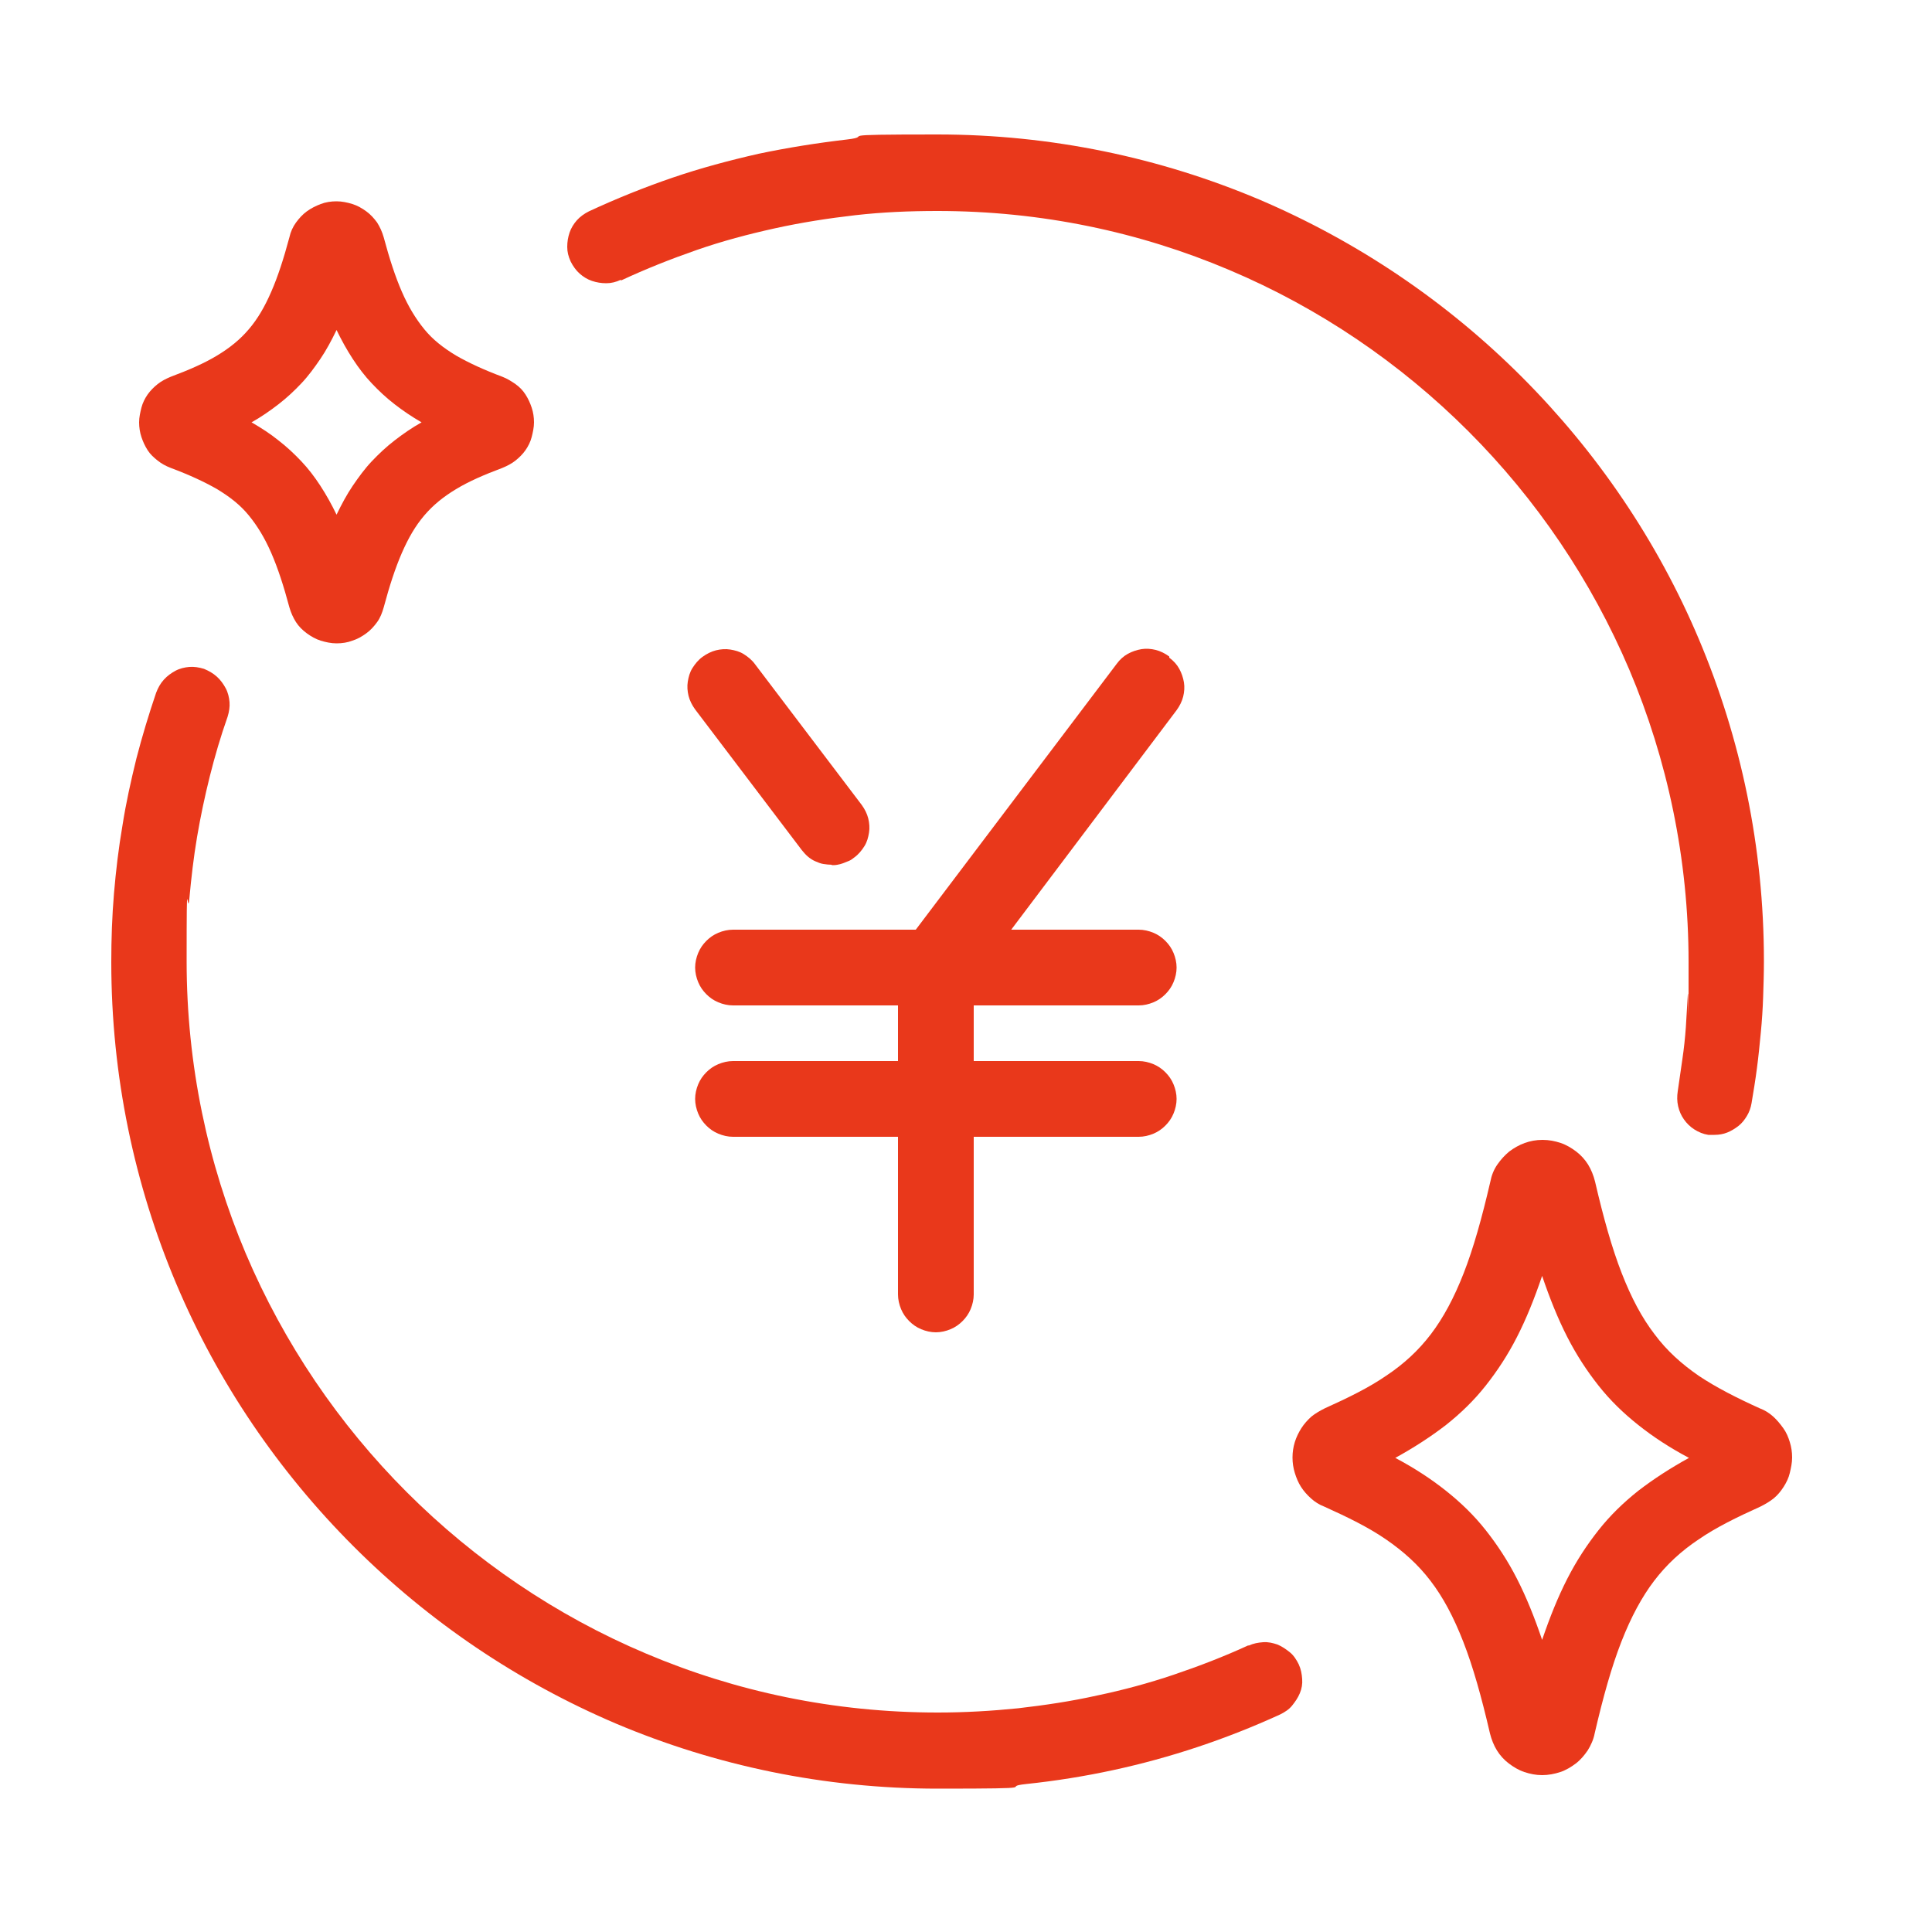 <?xml version="1.0" encoding="UTF-8"?>
<svg id="_レイヤー_1" xmlns="http://www.w3.org/2000/svg" version="1.1" viewBox="0 0 500 500">
  <!-- Generator: Adobe Illustrator 30.0.0, SVG Export Plug-In . SVG Version: 2.1.1 Build 123)  -->
  <defs>
    <style>
      .st0 {
        fill: #e9381b;
      }
    </style>
  </defs>
  <path class="st0" d="M455.7,364.6c-6.2-2.8-11.5-5.5-16-8.5-4.5-3.1-8.3-6.5-11.5-10.8-3.3-4.3-6-9.4-8.5-15.8-2.5-6.4-4.7-14.2-6.9-23.7-.4-1.6-1-3.1-1.8-4.4-.8-1.3-1.9-2.5-3.1-3.4s-2.5-1.7-4-2.2-3-.8-4.7-.8-3.2.3-4.6.8-2.8,1.3-4,2.2c-1.2,1-2.2,2.1-3.1,3.4s-1.5,2.8-1.8,4.4c-2.2,9.5-4.4,17.3-6.9,23.7-2.5,6.4-5.3,11.6-8.5,15.8s-7,7.7-11.5,10.7c-4.5,3.1-9.8,5.7-16,8.5-1.2.6-2.4,1.3-3.4,2.1-1,.9-1.9,1.9-2.6,3s-1.3,2.3-1.7,3.6-.6,2.6-.6,4c0,1.4.2,2.7.6,4s.9,2.5,1.6,3.6,1.6,2.1,2.6,3c1,.9,2.1,1.6,3.4,2.1,6.2,2.8,11.5,5.4,16,8.5,4.5,3.1,8.3,6.5,11.5,10.7,3.3,4.3,6,9.4,8.5,15.8,2.5,6.4,4.7,14.2,6.9,23.7.4,1.6,1,3.1,1.8,4.4s1.9,2.5,3.1,3.4,2.5,1.7,4,2.2,3,.8,4.6.8,3.2-.3,4.7-.8c1.5-.5,2.8-1.3,4-2.2s2.2-2.1,3.1-3.4c.8-1.3,1.5-2.8,1.8-4.4,2.2-9.5,4.4-17.3,6.9-23.7,2.5-6.4,5.3-11.6,8.5-15.8s7-7.7,11.5-10.7c4.5-3.1,9.8-5.7,16-8.5,1.2-.6,2.4-1.3,3.4-2.1s1.9-1.9,2.6-3c.7-1.1,1.3-2.3,1.6-3.6s.6-2.6.6-4c0-1.4-.2-2.7-.6-4s-.9-2.5-1.7-3.6-1.6-2.1-2.6-3-2.1-1.6-3.4-2.1ZM399.1,424.4c-2-5.9-4.1-11.1-6.5-15.8s-5.1-8.8-8.1-12.6c-3-3.8-6.4-7.1-10.3-10.2-3.9-3.1-8.2-5.9-13.1-8.5,4.9-2.7,9.2-5.5,13.1-8.5,3.9-3.1,7.3-6.4,10.3-10.2s5.7-7.9,8.1-12.6c2.4-4.7,4.5-9.9,6.5-15.8,2,5.9,4.1,11.1,6.5,15.8s5.1,8.8,8.1,12.6,6.4,7.1,10.3,10.2c3.9,3.1,8.2,5.9,13.1,8.5-4.9,2.7-9.2,5.5-13.1,8.5-3.9,3.1-7.3,6.4-10.3,10.2-3,3.8-5.7,7.9-8.1,12.6-2.4,4.7-4.5,9.9-6.5,15.8Z"/>
  <path class="st0" d="M44.2,121.1c4.8,1.8,8.7,3.6,12,5.5,3.3,2,6,4.1,8.2,6.8s4.1,5.8,5.8,9.7,3.2,8.5,4.7,14.1c.4,1.4,1,2.7,1.7,3.8s1.7,2.1,2.8,2.9,2.3,1.5,3.6,1.9,2.7.7,4.1.7h0c1.4,0,2.8-.2,4.1-.7,1.3-.4,2.5-1.1,3.6-1.9s2-1.8,2.8-2.9,1.3-2.4,1.7-3.8c1.5-5.6,3-10.2,4.7-14.1,1.7-3.9,3.5-7,5.8-9.7s4.9-4.8,8.2-6.8c3.3-2,7.2-3.7,12-5.5,1.2-.5,2.4-1.1,3.4-1.9s1.9-1.7,2.6-2.7,1.3-2.2,1.6-3.4.6-2.5.6-3.8c0-1.3-.2-2.6-.6-3.8s-.9-2.3-1.6-3.4-1.6-2-2.6-2.7-2.1-1.4-3.4-1.9c0,0,0,0,0,0s0,0,0,0,0,0,0,0,0,0,0,0c-4.8-1.8-8.7-3.6-12-5.5-3.3-2-6-4.1-8.2-6.8s-4.1-5.8-5.8-9.7c-1.7-3.9-3.2-8.5-4.7-14.1-.4-1.4-1-2.7-1.7-3.8-.8-1.1-1.7-2.1-2.8-2.9s-2.3-1.5-3.6-1.9-2.7-.7-4.1-.7h0c-1.4,0-2.8.2-4.1.7s-2.5,1.1-3.6,1.9-2,1.8-2.8,2.9-1.4,2.4-1.7,3.8c-1.5,5.6-3,10.2-4.7,14.1-1.7,3.9-3.5,7-5.8,9.7s-4.9,4.8-8.2,6.8c-3.3,2-7.2,3.7-12,5.5-1.2.5-2.4,1.1-3.4,1.9s-1.9,1.7-2.6,2.7-1.3,2.2-1.6,3.4-.6,2.5-.6,3.8c0,1.3.2,2.6.6,3.8s.9,2.3,1.6,3.4,1.6,1.9,2.6,2.7,2.1,1.4,3.4,1.9ZM87.1,85.4c1.3,2.7,2.7,5.2,4.2,7.5s3.1,4.4,4.9,6.3c1.8,1.9,3.7,3.7,5.9,5.4s4.4,3.2,7,4.7c-2.5,1.4-4.8,3-7,4.7s-4.1,3.5-5.9,5.4-3.4,4.1-4.9,6.3-2.9,4.8-4.2,7.5c-1.3-2.7-2.7-5.2-4.2-7.5s-3.1-4.4-4.9-6.3-3.7-3.7-5.9-5.4c-2.1-1.7-4.4-3.2-7-4.7,2.5-1.4,4.8-3,7-4.7s4.1-3.5,5.9-5.4,3.4-4.1,4.9-6.3,2.9-4.8,4.2-7.5Z"/>
  <path class="st0" d="M302.6,169.9c-1.1-.8-2.3-1.4-3.5-1.7s-2.5-.4-3.7-.2-2.4.6-3.5,1.2-2.1,1.5-2.9,2.6l-13,17.2-13,17.2-13,17.2-13,17.2h-47.3c-1.3,0-2.6.3-3.8.8s-2.2,1.2-3.1,2.1-1.6,1.9-2.1,3.1-.8,2.5-.8,3.8.3,2.6.8,3.8,1.2,2.2,2.1,3.1,1.9,1.6,3.1,2.1,2.5.8,3.8.8h42.7v14.4h-42.7c-1.3,0-2.6.3-3.8.8s-2.2,1.2-3.1,2.1-1.6,1.9-2.1,3.1-.8,2.5-.8,3.8.3,2.6.8,3.8,1.2,2.2,2.1,3.1,1.9,1.6,3.1,2.1,2.5.8,3.8.8h42.7v40.8c0,1.3.3,2.6.8,3.8s1.2,2.2,2.1,3.1,1.9,1.6,3.1,2.1,2.5.8,3.8.8,2.6-.3,3.8-.8,2.2-1.2,3.1-2.1,1.6-1.9,2.1-3.1c.5-1.2.8-2.5.8-3.8v-40.8h42.7c1.3,0,2.6-.3,3.8-.8s2.2-1.2,3.1-2.1,1.6-1.9,2.1-3.1.8-2.5.8-3.8-.3-2.6-.8-3.8-1.2-2.2-2.1-3.1-1.9-1.6-3.1-2.1-2.5-.8-3.8-.8h-42.7v-14.4h42.7c1.3,0,2.6-.3,3.8-.8s2.2-1.2,3.1-2.1,1.6-1.9,2.1-3.1.8-2.5.8-3.8-.3-2.6-.8-3.8-1.2-2.2-2.1-3.1-1.9-1.6-3.1-2.1-2.5-.8-3.8-.8h-33l10.7-14.2,10.7-14.2,10.7-14.2,10.7-14.2c.8-1.1,1.4-2.3,1.7-3.5s.4-2.5.2-3.7-.6-2.4-1.2-3.5-1.5-2.1-2.6-2.9Z"/>
  <path class="st0" d="M215.2,223.9c.5,0,1,0,1.5-.1s1-.2,1.5-.4,1-.4,1.5-.6.9-.5,1.4-.9c1.1-.8,1.9-1.8,2.6-2.9s1-2.3,1.2-3.5.1-2.5-.2-3.7-.9-2.4-1.7-3.5l-6.9-9.1-6.9-9.1-6.9-9.1-6.9-9.1c-.8-1.1-1.8-1.9-2.9-2.6s-2.3-1-3.5-1.2-2.5-.1-3.7.2-2.4.9-3.5,1.7c-1.1.8-1.9,1.8-2.6,2.9s-1,2.3-1.2,3.5-.1,2.5.2,3.7.9,2.4,1.7,3.5l6.9,9.1,6.9,9.1,6.9,9.1,6.9,9.1c.5.6,1,1.2,1.6,1.7s1.2.9,1.9,1.2,1.4.6,2.1.7,1.5.2,2.2.2Z"/>
  <path class="st0" d="M160.7,72.6c6.4-3,13-5.6,19.6-7.9s13.4-4.1,20.2-5.6,13.8-2.6,20.8-3.4,14.1-1.1,21.3-1.1c26.8,0,52.3,5.4,75.6,15.3,23.2,9.8,44.2,24.1,61.8,41.7,17.6,17.6,31.8,38.5,41.7,61.8,9.8,23.2,15.3,48.8,15.3,75.6s0,5.6-.2,8.4-.3,5.6-.5,8.4c-.2,2.8-.5,5.6-.9,8.3s-.8,5.5-1.2,8.3c-.2,1.3-.2,2.6.1,3.9s.8,2.4,1.5,3.4,1.6,1.9,2.7,2.6,2.3,1.2,3.6,1.4c.1,0,.3,0,.4,0s.3,0,.4,0,.3,0,.4,0,.3,0,.4,0c1.2,0,2.3-.2,3.3-.6s2-1,2.9-1.7c.9-.7,1.6-1.6,2.2-2.6s1-2.1,1.2-3.3c.5-3,1-6,1.4-9.1.4-3,.7-6.1,1-9.2s.5-6.2.6-9.2.2-6.2.2-9.3c0-29.5-6-57.6-16.8-83.2-10.8-25.6-26.5-48.6-45.9-68-19.4-19.4-42.4-35-68-45.9-25.6-10.8-53.7-16.8-83.2-16.8s-15.7.4-23.4,1.3-15.3,2.1-22.9,3.7c-7.5,1.7-15,3.7-22.3,6.2s-14.5,5.4-21.6,8.7c-1.2.6-2.3,1.4-3.1,2.3s-1.5,2-1.9,3.2-.6,2.4-.6,3.7.3,2.5.9,3.8c.6,1.2,1.4,2.3,2.3,3.1s2,1.5,3.2,1.9,2.4.6,3.7.6,2.5-.3,3.8-.9Z"/>
  <path class="st0" d="M323.1,425.8c-6.3,2.9-12.8,5.4-19.3,7.6-6.5,2.2-13.2,4-19.9,5.4-6.7,1.5-13.5,2.5-20.4,3.3-6.9.7-13.8,1.1-20.8,1.1-26.8,0-52.3-5.4-75.6-15.3-23.2-9.8-44.2-24.1-61.8-41.7-17.6-17.6-31.8-38.5-41.7-61.8-9.8-23.2-15.3-48.8-15.3-75.6s.2-10.8.7-16.2,1.1-10.7,2-16,2-10.5,3.3-15.7c1.3-5.2,2.8-10.3,4.6-15.4.4-1.3.6-2.6.5-3.8s-.4-2.5-1-3.6-1.3-2.1-2.3-3-2.1-1.5-3.3-2c-1.3-.4-2.6-.6-3.8-.5s-2.5.4-3.6,1-2.1,1.3-3,2.3-1.5,2.1-2,3.4c-1.9,5.6-3.6,11.2-5.1,17-1.4,5.7-2.7,11.5-3.6,17.3-1,5.8-1.7,11.7-2.2,17.6s-.7,11.8-.7,17.8c0,29.5,6,57.6,16.8,83.2s26.5,48.6,45.9,68c19.4,19.4,42.4,35,68,45.9,25.6,10.8,53.7,16.8,83.2,16.8s15.4-.4,22.9-1.2c7.6-.8,15.1-2,22.5-3.6,7.4-1.6,14.7-3.6,21.9-6,7.2-2.4,14.3-5.2,21.3-8.4,1.2-.6,2.3-1.3,3.1-2.3s1.5-2,2-3.2.7-2.4.6-3.7-.3-2.5-.9-3.8c-.6-1.2-1.3-2.3-2.3-3.1s-2-1.5-3.2-2c-1.2-.4-2.4-.7-3.7-.6s-2.5.3-3.8.9Z"/>
</svg>